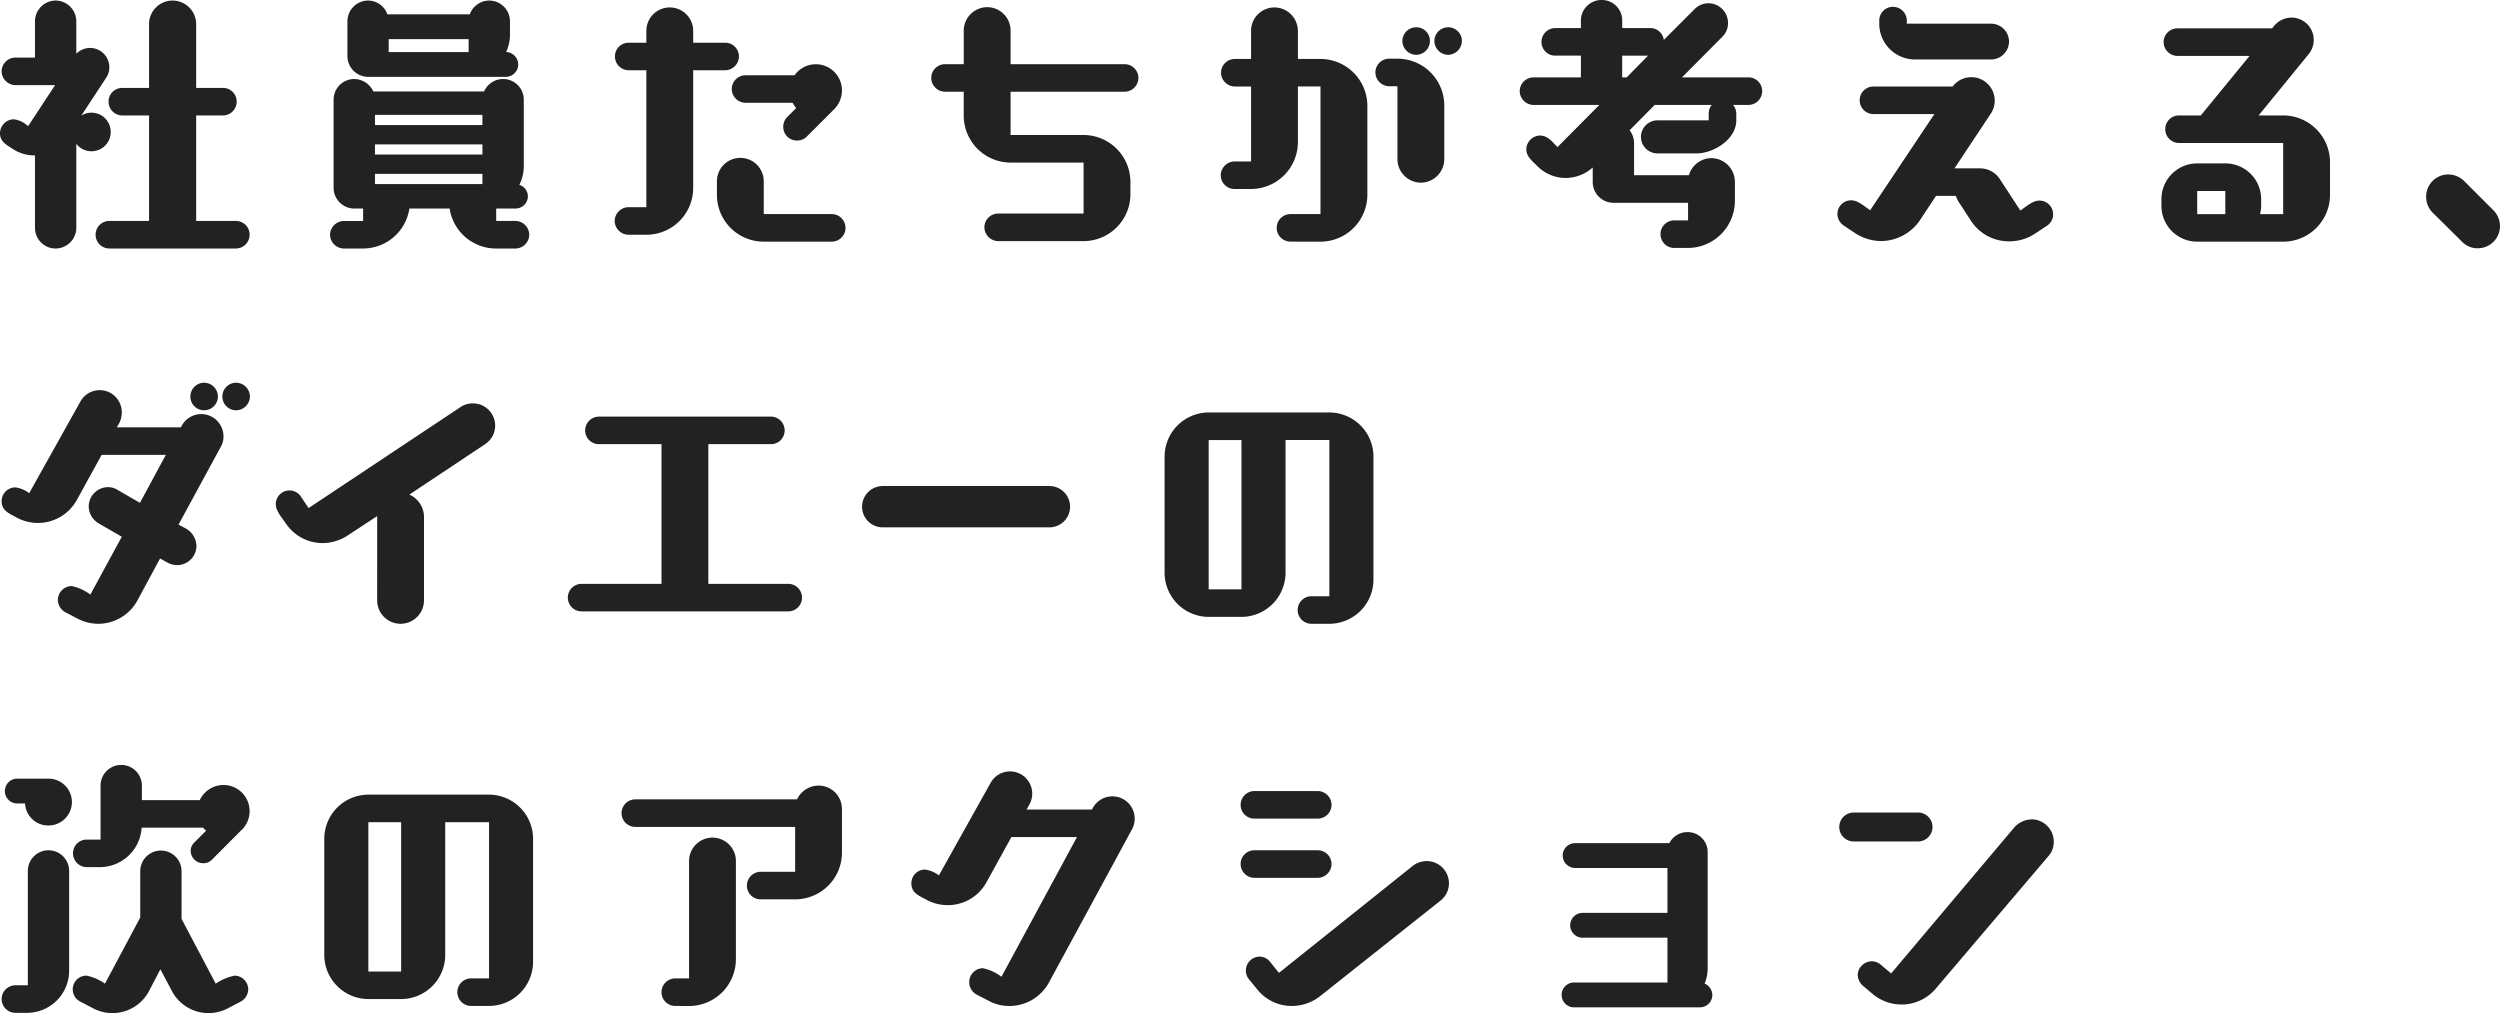<svg xmlns="http://www.w3.org/2000/svg" width="281.294" height="113.993" viewBox="0 0 281.294 113.993">
  <path id="ダイエーについて" d="M27.9,2.17A1.555,1.555,0,0,0,29.45.62,1.535,1.535,0,0,0,27.9-.93H23.436V-12.8h3.007a1.555,1.555,0,0,0,1.55-1.55,1.535,1.535,0,0,0-1.55-1.55H23.436v-7.192A2.659,2.659,0,0,0,20.77-25.73a2.653,2.653,0,0,0-2.635,2.635V-15.9H15.128a1.535,1.535,0,0,0-1.55,1.55,1.555,1.555,0,0,0,1.55,1.55h3.007V-.93H13.671A1.535,1.535,0,0,0,12.121.62a1.555,1.555,0,0,0,1.55,1.55ZM5.3-.155A2.322,2.322,0,0,0,7.626,2.17,2.342,2.342,0,0,0,9.951-.155V-9.61a2.129,2.129,0,0,0,1.7.837,2.157,2.157,0,0,0,2.17-2.17,2.157,2.157,0,0,0-2.17-2.17,2.079,2.079,0,0,0-1.147.341l2.79-4.247a2.067,2.067,0,0,0,.372-1.209A2.176,2.176,0,0,0,11.5-20.4a2.207,2.207,0,0,0-1.55.651v-3.658A2.342,2.342,0,0,0,7.626-25.73,2.342,2.342,0,0,0,5.3-23.405v4.092H3.1a1.555,1.555,0,0,0-1.55,1.55,1.575,1.575,0,0,0,1.55,1.55H7.564L4.526-11.594a2.931,2.931,0,0,0-1.581-.775,1.582,1.582,0,0,0-1.581,1.55c0,.992.713,1.3,1.457,1.8a4.416,4.416,0,0,0,2.418.713H5.3ZM59.365,2.17A1.575,1.575,0,0,0,60.915.62a1.575,1.575,0,0,0-1.55-1.55h-2.17v-1.4h2.2A1.383,1.383,0,0,0,60.76-3.72,1.359,1.359,0,0,0,59.8-4.991a4.662,4.662,0,0,0,.5-2.077v-7.5A2.322,2.322,0,0,0,57.97-16.9a2.333,2.333,0,0,0-2.139,1.4H43.369a2.4,2.4,0,0,0-2.139-1.4A2.322,2.322,0,0,0,38.9-14.57v9.92A2.342,2.342,0,0,0,41.23-2.325h.992v1.4h-2.17A1.575,1.575,0,0,0,38.5.62a1.575,1.575,0,0,0,1.55,1.55h2.17a5.274,5.274,0,0,0,5.208-4.5h4.526a5.282,5.282,0,0,0,5.239,4.5ZM58.28-17.143a1.409,1.409,0,0,0,1.395-1.4,1.425,1.425,0,0,0-1.364-1.4,4.512,4.512,0,0,0,.434-1.953v-1.519A2.342,2.342,0,0,0,56.42-25.73a2.353,2.353,0,0,0-2.2,1.55H44.95a2.313,2.313,0,0,0-2.17-1.55,2.342,2.342,0,0,0-2.325,2.325v3.937a2.342,2.342,0,0,0,2.325,2.325Zm-2.635,5.425H43.555v-1.147h12.09Zm0,3.317H43.555V-9.548h12.09Zm0,3.317H43.555V-6.231h12.09Zm-1.55-14.849H45.1V-21.39h8.99ZM74.09.62a5.266,5.266,0,0,0,5.27-5.27V-17.887h3.6a1.575,1.575,0,0,0,1.55-1.55,1.555,1.555,0,0,0-1.55-1.55h-3.6V-22.32a2.633,2.633,0,0,0-2.635-2.635A2.633,2.633,0,0,0,74.09-22.32v1.333H72.106a1.535,1.535,0,0,0-1.55,1.55,1.555,1.555,0,0,0,1.55,1.55H74.09V-2.48H72.075a1.575,1.575,0,0,0-1.55,1.55A1.575,1.575,0,0,0,72.075.62ZM94.953,1.4A1.555,1.555,0,0,0,96.5-.155a1.555,1.555,0,0,0-1.55-1.55H87.3V-5.394a2.633,2.633,0,0,0-2.635-2.635,2.633,2.633,0,0,0-2.635,2.635v1.519A5.266,5.266,0,0,0,87.3,1.4Zm.31-14.942.186-.217a3.012,3.012,0,0,0,.651-1.86,2.944,2.944,0,0,0-2.945-2.945,2.921,2.921,0,0,0-2.387,1.24H85.25a1.555,1.555,0,0,0-1.55,1.55,1.575,1.575,0,0,0,1.55,1.55h5.3a3.948,3.948,0,0,0,.4.589l-1.023,1.023a1.549,1.549,0,0,0-.434,1.085,1.535,1.535,0,0,0,1.55,1.55,1.549,1.549,0,0,0,1.085-.434Zm28.024,14.88a5.285,5.285,0,0,0,5.27-5.27v-1.4a5.285,5.285,0,0,0-5.27-5.27h-8.215v-4.867h12.834a1.575,1.575,0,0,0,1.55-1.55,1.555,1.555,0,0,0-1.55-1.55H115.072v-3.782a2.633,2.633,0,0,0-2.635-2.635,2.653,2.653,0,0,0-2.635,2.635v3.782h-2.108a1.555,1.555,0,0,0-1.55,1.55,1.575,1.575,0,0,0,1.55,1.55H109.8v2.7a5.285,5.285,0,0,0,5.27,5.27h8.215v5.735h-9.61a1.555,1.555,0,0,0-1.55,1.55,1.575,1.575,0,0,0,1.55,1.55Zm26.66.062a5.285,5.285,0,0,0,5.27-5.27V-13.888a5.285,5.285,0,0,0-5.27-5.27H147.4V-22.32a2.653,2.653,0,0,0-2.635-2.635,2.633,2.633,0,0,0-2.635,2.635v3.162h-1.829a1.555,1.555,0,0,0-1.55,1.55,1.575,1.575,0,0,0,1.55,1.55h1.829v8.432h-1.86a1.575,1.575,0,0,0-1.55,1.55,1.555,1.555,0,0,0,1.55,1.55h1.86A5.285,5.285,0,0,0,147.4-9.8v-6.262h2.542V-1.705h-3.379a1.555,1.555,0,0,0-1.55,1.55,1.555,1.555,0,0,0,1.55,1.55ZM158.6-7.874a2.653,2.653,0,0,0,2.635,2.635,2.653,2.653,0,0,0,2.635-2.635v-6.045a5.266,5.266,0,0,0-5.27-5.27h-.93a1.555,1.555,0,0,0-1.55,1.55,1.575,1.575,0,0,0,1.55,1.55h.93Zm3.658-13.3a1.535,1.535,0,0,0-1.55-1.55,1.555,1.555,0,0,0-1.55,1.55,1.575,1.575,0,0,0,1.55,1.55A1.555,1.555,0,0,0,162.254-21.173Zm3.6,0a1.555,1.555,0,0,0-1.55-1.55,1.554,1.554,0,0,0-1.55,1.55,1.575,1.575,0,0,0,1.55,1.55A1.575,1.575,0,0,0,165.85-21.173ZM191.3,2.108a5.306,5.306,0,0,0,5.27-5.27v-2.2A2.673,2.673,0,0,0,193.936-8a2.668,2.668,0,0,0-2.542,1.922h-6.169v-3.6a2.363,2.363,0,0,0-.5-1.457l2.821-2.852h6.417a1.6,1.6,0,0,0-.341.992v.744H187.86a1.865,1.865,0,0,0-1.86,1.86,1.865,1.865,0,0,0,1.86,1.86h4.371c1.953,0,4.495-1.581,4.495-3.72v-.744a1.462,1.462,0,0,0-.372-.992h1.736a1.554,1.554,0,0,0,1.55-1.55,1.535,1.535,0,0,0-1.55-1.55h-7.471l4.526-4.557a2.133,2.133,0,0,0,.651-1.55,2.216,2.216,0,0,0-2.2-2.232,2.207,2.207,0,0,0-1.55.651L188.573-21.3a1.538,1.538,0,0,0-1.519-1.333h-3.162v-.837a2.3,2.3,0,0,0-2.325-2.325,2.322,2.322,0,0,0-2.325,2.325v.837h-2.883a1.554,1.554,0,0,0-1.55,1.55,1.535,1.535,0,0,0,1.55,1.55h2.883v2.449H173.91a1.555,1.555,0,0,0-1.55,1.55,1.575,1.575,0,0,0,1.55,1.55h7.409l-4.712,4.743c-.558-.558-1.085-1.3-1.953-1.3a1.575,1.575,0,0,0-1.55,1.55c0,.868.744,1.364,1.3,1.953a4.514,4.514,0,0,0,3.131,1.271,4.6,4.6,0,0,0,3.038-1.178V-5.3a2.341,2.341,0,0,0,2.2,2.325H191.3V-.992h-1.55A1.535,1.535,0,0,0,188.2.558a1.554,1.554,0,0,0,1.55,1.55Zm-6.913-19.189h-.5V-19.53h2.914ZM231.694-.4a1.521,1.521,0,0,0,.682-1.271,1.535,1.535,0,0,0-1.55-1.55c-.775,0-1.519.713-2.139,1.116l-2.325-3.565a2.654,2.654,0,0,0-2.2-1.178h-2.883l4.092-6.169a2.676,2.676,0,0,0,.434-1.457,2.633,2.633,0,0,0-2.635-2.635,2.658,2.658,0,0,0-2.108,1.054h-8.9a1.535,1.535,0,0,0-1.55,1.55,1.554,1.554,0,0,0,1.55,1.55h6.851L211.792-2.139c-.62-.4-1.364-1.116-2.139-1.116a1.548,1.548,0,0,0-1.55,1.519,1.614,1.614,0,0,0,.682,1.3l1.3.868a5.463,5.463,0,0,0,2.914.9,5.345,5.345,0,0,0,4.4-2.356l1.8-2.728h2.232a3.8,3.8,0,0,0,.527.992l1.147,1.767a5.082,5.082,0,0,0,4.34,2.356,5.233,5.233,0,0,0,2.945-.9ZM225.4-19.1a2.031,2.031,0,0,0,2.015-2.015,2.031,2.031,0,0,0-2.015-2.015h-9.486v-.341a1.555,1.555,0,0,0-1.55-1.55,1.535,1.535,0,0,0-1.55,1.55v.341a4.022,4.022,0,0,0,4.03,4.03ZM258.261,1.4a5.266,5.266,0,0,0,5.27-5.27V-7.533a5.266,5.266,0,0,0-5.27-5.27H255.5l5.642-6.913A2.525,2.525,0,0,0,261.7-21.3a2.5,2.5,0,0,0-2.511-2.511,2.573,2.573,0,0,0-1.922.9l-.248.31H246.357a1.555,1.555,0,0,0-1.55,1.55,1.575,1.575,0,0,0,1.55,1.55h8.122l-5.487,6.7h-2.449a1.535,1.535,0,0,0-1.55,1.55,1.555,1.555,0,0,0,1.55,1.55h11.718v8h-2.6a4.219,4.219,0,0,0,.124-.93v-.744a4.022,4.022,0,0,0-4.03-4.03h-3.162a4.022,4.022,0,0,0-4.03,4.03v.744a4.022,4.022,0,0,0,4.03,4.03Zm-6.51-3.1h-3.162v-2.6h3.162ZM278.38,1.4a2.414,2.414,0,0,0,1.767.744,2.5,2.5,0,0,0,2.511-2.511,2.541,2.541,0,0,0-.744-1.767l-3.286-3.286a2.558,2.558,0,0,0-1.8-.744,2.494,2.494,0,0,0-2.48,2.511,2.51,2.51,0,0,0,.713,1.767ZM20.274,37.544a2.265,2.265,0,0,0,1.023.248,2.17,2.17,0,0,0,2.17-2.139A2.307,2.307,0,0,0,22.32,33.7l-.868-.465L26.2,24.493a2.234,2.234,0,0,0,.31-1.178,2.5,2.5,0,0,0-4.712-1.178l-.093.155H14.508l.248-.434a2.538,2.538,0,0,0,.31-1.24,2.483,2.483,0,0,0-4.65-1.24L4.65,29.7A3.267,3.267,0,0,0,3.1,29.05,1.535,1.535,0,0,0,1.55,30.6c0,1.054.806,1.364,1.612,1.8a5,5,0,0,0,6.82-1.891L12.8,25.392h7.223l-2.914,5.394L14.539,29.3a1.923,1.923,0,0,0-.992-.279,2.183,2.183,0,0,0-2.2,2.17,2.257,2.257,0,0,0,1.147,1.922L15.066,34.6l-3.534,6.51a5.384,5.384,0,0,0-2.108-.961,1.575,1.575,0,0,0-1.55,1.55,1.618,1.618,0,0,0,.837,1.395l1.364.713a5.1,5.1,0,0,0,2.356.589,5.027,5.027,0,0,0,4.4-2.635l2.542-4.712ZM25.885,18.82a1.575,1.575,0,0,0-1.55-1.55,1.555,1.555,0,0,0-1.55,1.55,1.535,1.535,0,0,0,1.55,1.55A1.555,1.555,0,0,0,25.885,18.82Zm3.6,0a1.575,1.575,0,0,0-1.55-1.55,1.555,1.555,0,0,0-1.55,1.55,1.535,1.535,0,0,0,1.55,1.55A1.555,1.555,0,0,0,29.481,18.82ZM43.8,41.76a2.635,2.635,0,1,0,5.27,0V32.274a2.776,2.776,0,0,0-1.643-2.418l8.525-5.673a2.5,2.5,0,0,0-1.4-4.588,2.475,2.475,0,0,0-1.4.434L36.084,31.375l-.868-1.3a1.541,1.541,0,0,0-2.821.868c0,.744.713,1.55,1.116,2.139a4.985,4.985,0,0,0,4.154,2.232,5.171,5.171,0,0,0,2.79-.837l3.348-2.2ZM90.055,43a1.55,1.55,0,1,0,0-3.1h-8.99V24.183H88.1a1.535,1.535,0,0,0,1.55-1.55,1.555,1.555,0,0,0-1.55-1.55H68.758a1.555,1.555,0,0,0-1.55,1.55,1.535,1.535,0,0,0,1.55,1.55h7.037V39.9h-8.99a1.55,1.55,0,1,0,0,3.1Zm29.388-9.455a2.325,2.325,0,1,0,0-4.65H100.688a2.325,2.325,0,0,0,0,4.65Zm31.5,10.85a4.975,4.975,0,0,0,4.96-4.96V25.578a4.975,4.975,0,0,0-4.96-4.96H137.361a4.975,4.975,0,0,0-4.96,4.96V38.66a4.975,4.975,0,0,0,4.96,4.96h3.689a4.975,4.975,0,0,0,4.96-4.96V23.718h4.929V41.295h-2.015a1.55,1.55,0,1,0,0,3.1ZM141.05,40.52h-3.689v-16.8h3.689ZM28.458,86.9a1.608,1.608,0,0,0,.837-1.364,1.555,1.555,0,0,0-1.55-1.55,5.792,5.792,0,0,0-2.108.9L21.793,77.6V72.236a2.325,2.325,0,1,0-4.65,0v5.208l-3.968,7.44a5.65,5.65,0,0,0-2.077-.9,1.542,1.542,0,0,0-.713,2.914l1.364.713a4.658,4.658,0,0,0,6.417-1.953l1.24-2.387,1.271,2.387a4.658,4.658,0,0,0,6.417,1.953ZM28.427,67.71a2.945,2.945,0,0,0-1.922-5.177,2.965,2.965,0,0,0-2.666,1.705h-6.51V62.6a2.325,2.325,0,1,0-4.65,0v6.076h-1.55a1.535,1.535,0,0,0-1.55,1.55,1.555,1.555,0,0,0,1.55,1.55h1.55A4.724,4.724,0,0,0,17.3,67.338h6.913a3.536,3.536,0,0,0,.341.341l-1.3,1.3a1.321,1.321,0,0,0-.434.961,1.409,1.409,0,0,0,1.4,1.395,1.31,1.31,0,0,0,.992-.4ZM4.495,88.17a4.744,4.744,0,0,0,4.65-4.743V72.205a2.325,2.325,0,0,0-4.65,0V85.07H3.1a1.55,1.55,0,1,0,0,3.1Zm-.31-23.56A2.6,2.6,0,0,0,6.82,67.09a2.635,2.635,0,1,0,0-5.27H3.193a1.4,1.4,0,0,0,0,2.79Zm52.2,22.785a4.975,4.975,0,0,0,4.96-4.96V68.578a4.975,4.975,0,0,0-4.96-4.96H42.811a4.975,4.975,0,0,0-4.96,4.96V81.66a4.975,4.975,0,0,0,4.96,4.96H46.5a4.975,4.975,0,0,0,4.96-4.96V66.718h4.929V84.295H54.374a1.55,1.55,0,1,0,0,3.1ZM46.5,83.52H42.811v-16.8H46.5ZM90.83,75.4a5.266,5.266,0,0,0,5.27-5.27v-4.9A2.633,2.633,0,0,0,93.465,62.6a2.689,2.689,0,0,0-2.418,1.55H72.85a1.55,1.55,0,1,0,0,3.1H90.83V72.3H86.955a1.555,1.555,0,0,0-1.55,1.55,1.535,1.535,0,0,0,1.55,1.55Zm-11.935,12a5.266,5.266,0,0,0,5.27-5.27V71.089a2.635,2.635,0,0,0-5.27,0V84.295h-1.55a1.55,1.55,0,0,0,0,3.1Zm33.7-.589a4.832,4.832,0,0,0,2.356.589,5.076,5.076,0,0,0,4.433-2.635l9.362-17.267a2.51,2.51,0,1,0-4.433-2.356l-.093.155H116.87l.279-.5a2.5,2.5,0,1,0-4.34-2.48l-5.8,10.385a3.4,3.4,0,0,0-1.55-.651,1.535,1.535,0,0,0-1.55,1.55c0,1.054.806,1.364,1.612,1.8a5.025,5.025,0,0,0,2.48.651,4.941,4.941,0,0,0,4.34-2.542l2.821-5.115h7.378l-8.494,15.717a5.262,5.262,0,0,0-2.077-.961,1.554,1.554,0,0,0-1.55,1.55,1.59,1.59,0,0,0,.806,1.4Zm50.871-11.284a2.454,2.454,0,0,0,.93-1.922,2.5,2.5,0,0,0-2.511-2.511,2.58,2.58,0,0,0-1.581.558L145.266,83.675l-.992-1.24a1.513,1.513,0,0,0-1.178-.589,1.561,1.561,0,0,0-1.55,1.581,1.581,1.581,0,0,0,.341.961l.992,1.209a4.946,4.946,0,0,0,3.844,1.8,5.193,5.193,0,0,0,3.193-1.116ZM149.637,72.98a1.575,1.575,0,0,0,1.55-1.55,1.554,1.554,0,0,0-1.55-1.55h-7.13a1.535,1.535,0,0,0-1.55,1.55,1.554,1.554,0,0,0,1.55,1.55Zm0-6.665a1.555,1.555,0,0,0,1.55-1.55,1.575,1.575,0,0,0-1.55-1.55h-7.13a1.554,1.554,0,0,0-1.55,1.55,1.535,1.535,0,0,0,1.55,1.55Zm43,21.235a1.389,1.389,0,0,0,1.395-1.4,1.425,1.425,0,0,0-.868-1.271,4.366,4.366,0,0,0,.341-1.674V70.1a2.236,2.236,0,0,0-2.263-2.263,2.268,2.268,0,0,0-2.046,1.24h-10.6a1.389,1.389,0,0,0-1.4,1.4,1.409,1.409,0,0,0,1.4,1.395h10.385v5.053h-9.424a1.4,1.4,0,1,0,0,2.79h9.424V84.76H178.591a1.4,1.4,0,1,0,0,2.79ZM231.88,70.5a2.338,2.338,0,0,0,.558-1.333,2.526,2.526,0,0,0-2.232-2.759,2.7,2.7,0,0,0-2.2.9l-13.857,16.43-1.209-1.023a1.662,1.662,0,0,0-.837-.341,1.605,1.605,0,0,0-1.705,1.395,1.647,1.647,0,0,0,.589,1.364l1.178.992a5.045,5.045,0,0,0,7.037-.713Zm-14.663-1.612a1.628,1.628,0,0,0,0-3.255H209.9a1.628,1.628,0,0,0,0,3.255Z" transform="translate(-1.364 25.792)" fill="#222"/>
</svg>
